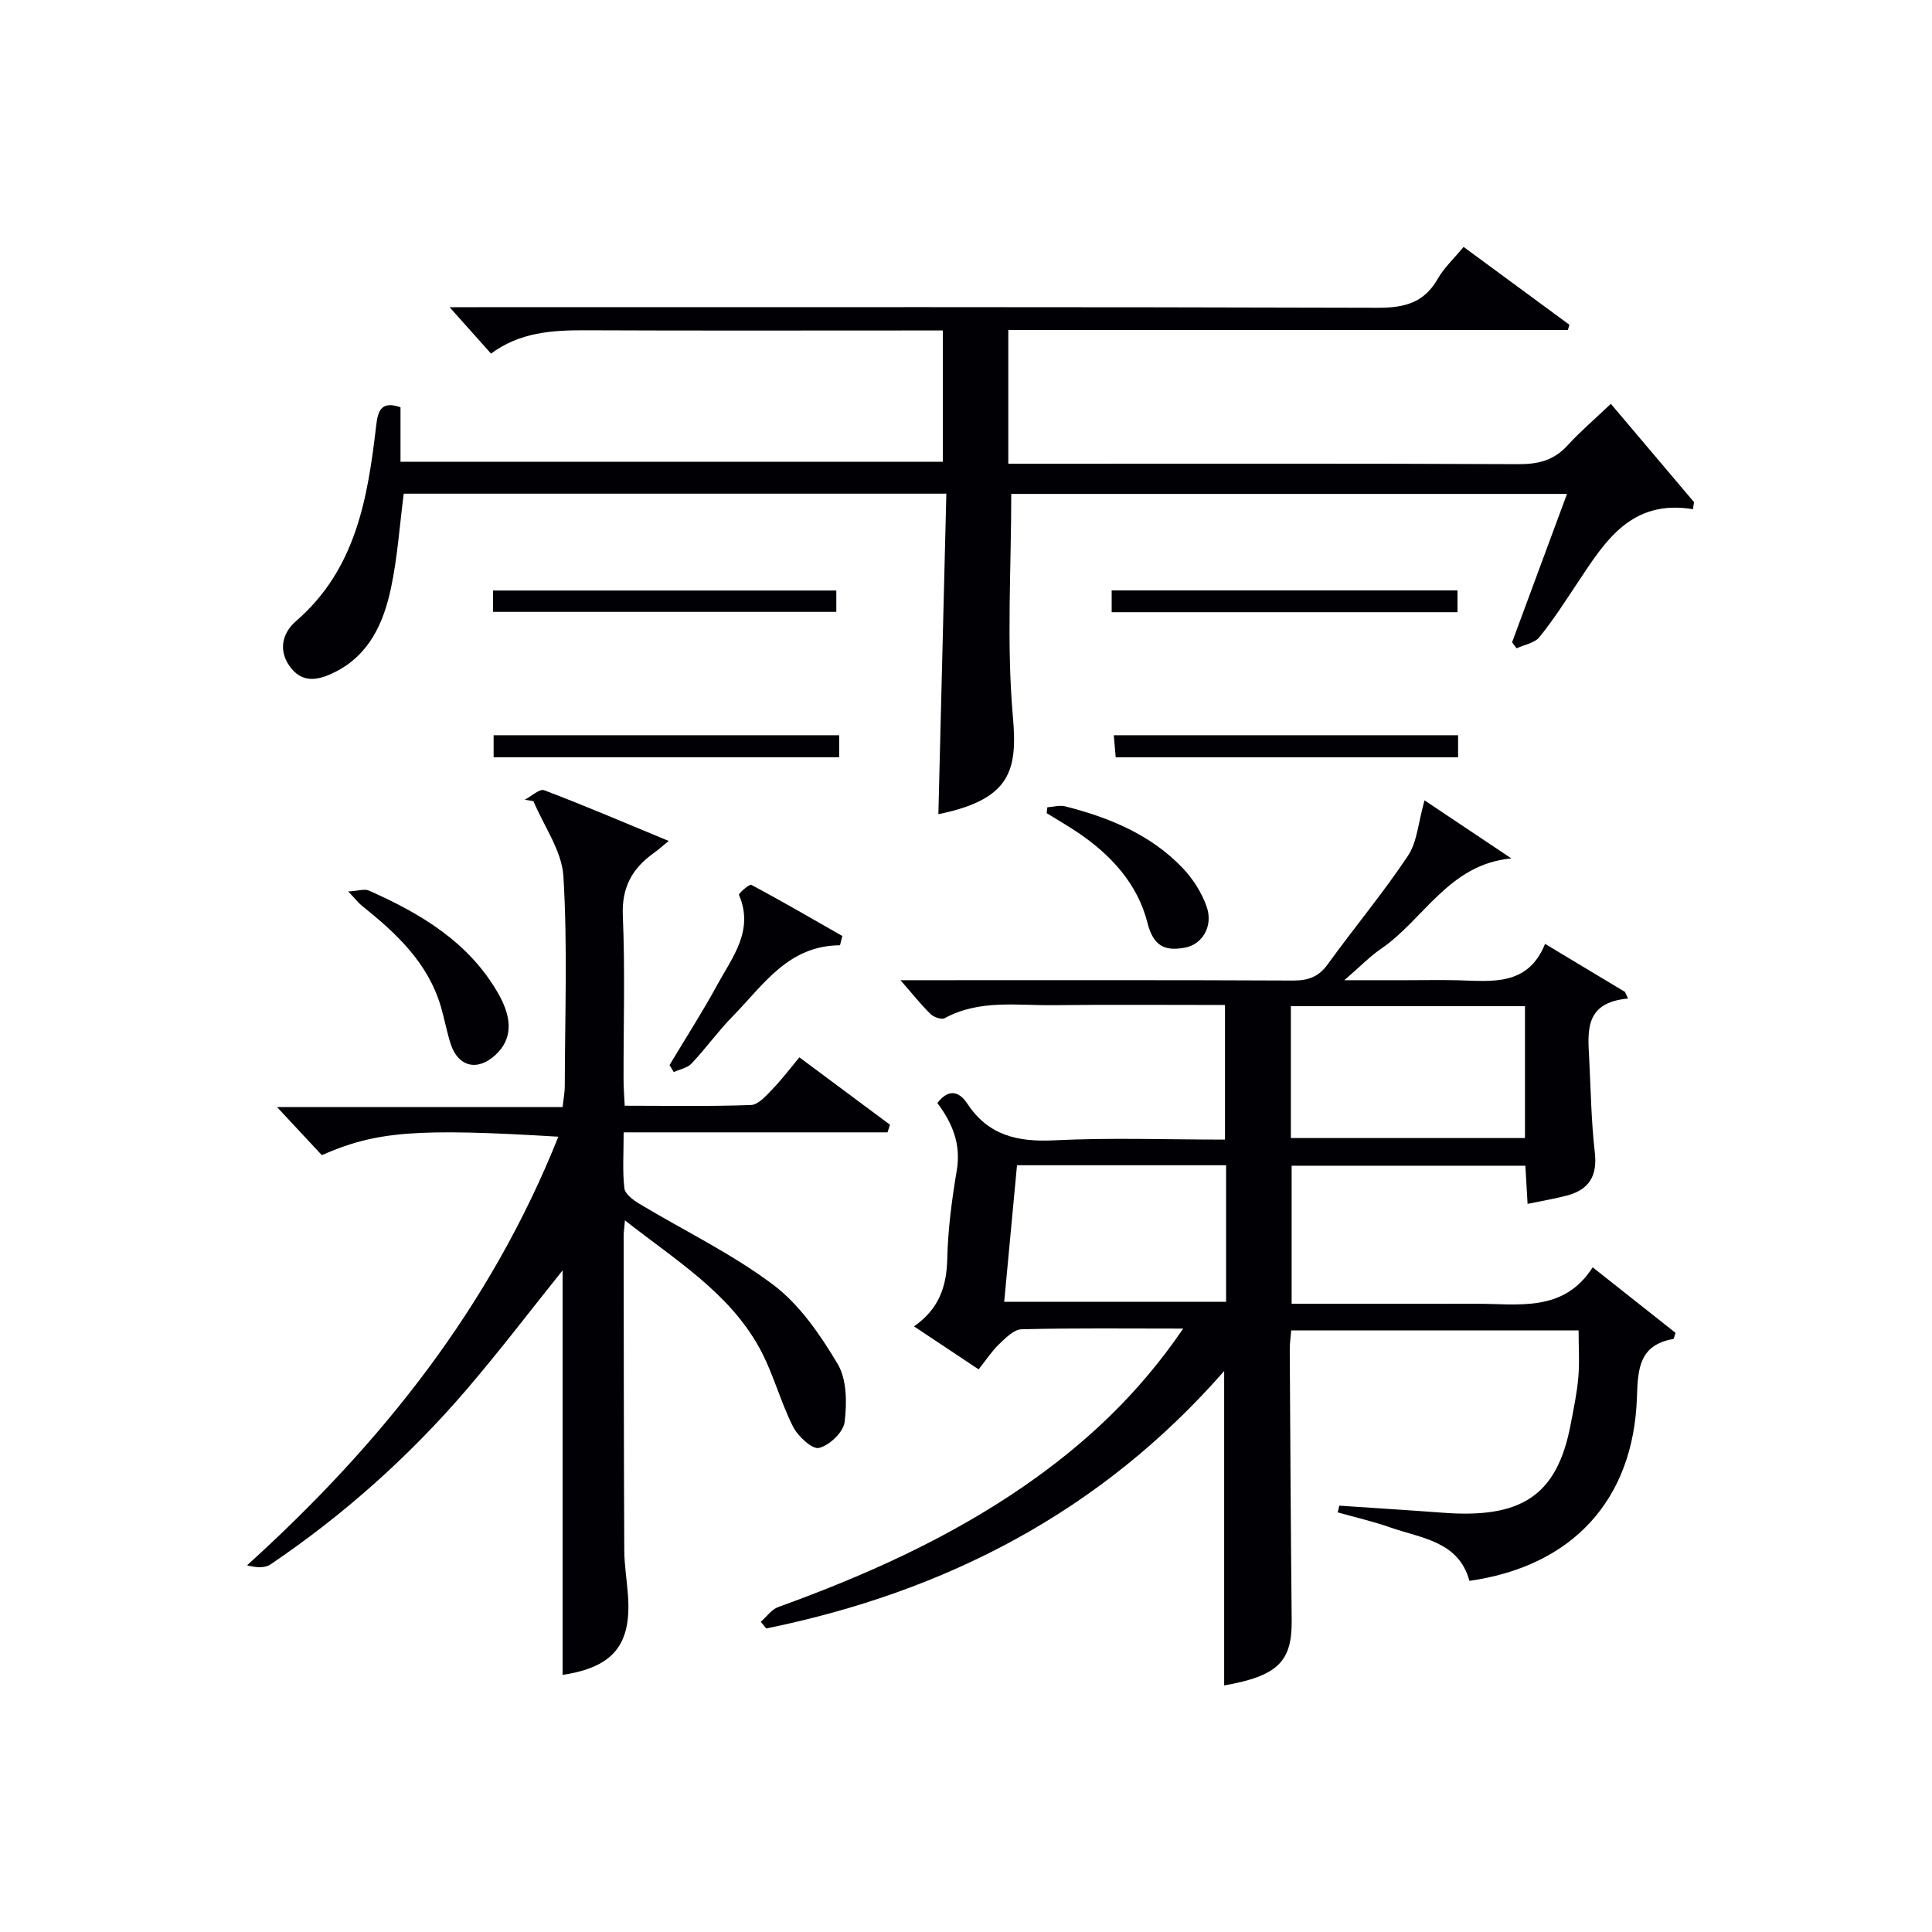 <svg enable-background="new 0 0 400 400" viewBox="0 0 400 400" xmlns="http://www.w3.org/2000/svg"><g fill="#010105"><path d="m244.97 275.07c-11.9 0-22.69-.13-33.47.14-1.58.04-3.29 1.79-4.63 3.07-1.53 1.47-2.72 3.3-4.26 5.23-4.52-3.01-8.78-5.84-13.38-8.9 5.15-3.56 6.76-8.23 6.89-13.98.14-6.12.95-12.27 1.97-18.32.9-5.4-.87-9.74-4.02-13.94 2.14-2.79 4.33-2.71 6.22.15 4.35 6.6 10.46 7.95 18 7.57 11.62-.58 23.29-.15 35.33-.15 0-9.29 0-18.32 0-27.87-11.9 0-23.69-.1-35.48.04-7.58.09-15.36-1.22-22.55 2.69-.65.36-2.26-.2-2.92-.85-1.97-1.92-3.69-4.1-6.24-7.01h6.3c25 0 50-.05 75 .07 3.12.01 5.27-.75 7.16-3.36 5.45-7.55 11.45-14.72 16.6-22.45 1.94-2.9 2.15-6.95 3.44-11.5 5.44 3.64 11.71 7.83 17.99 12.03-12.92 1.16-18.12 12.66-27.01 18.72-2.31 1.58-4.29 3.65-7.58 6.49h12.86c3.5 0 7-.07 10.5.01 7.13.17 14.6 1.34 18.2-7.53 5.96 3.58 11.25 6.76 16.54 9.94.21.46.42.92.64 1.38-9.05.8-8.34 6.78-8.04 12.5.33 6.47.42 12.96 1.16 19.38.56 4.89-1.23 7.71-5.79 8.91-2.54.67-5.15 1.1-8.13 1.72-.16-2.79-.3-5.21-.46-7.9-16.12 0-32.06 0-48.39 0v28.58h25.93c4 0 8 .02 12 0 8.86-.06 18.3 1.97 24.4-7.55 6.14 4.86 11.69 9.25 17.15 13.57-.25.71-.31 1.24-.46 1.27-7.01 1.23-7.34 6.08-7.53 12.02-.68 21.3-13.38 35.04-34.68 38.06-2.25-8.22-9.9-8.79-16.35-11.05-3.56-1.25-7.27-2.1-10.92-3.13.11-.46.22-.93.33-1.39 7.18.49 14.36.93 21.53 1.47 15.99 1.19 23.51-3.38 26.34-18.15.62-3.26 1.32-6.52 1.61-9.81.28-3.12.06-6.28.06-9.79-19.8 0-39.38 0-59.5 0-.09 1.2-.31 2.62-.3 4.04.11 18.66.21 37.32.4 55.99.09 8.53-2.89 11.52-13.98 13.47 0-21.47 0-42.9 0-65.09-25.58 29.22-57.74 45.72-94.81 53.3-.38-.46-.75-.92-1.13-1.38 1.2-1.05 2.23-2.56 3.62-3.06 17.89-6.47 35.15-14.18 50.87-25.02 12.55-8.68 23.61-18.89 32.97-32.63zm22.29-66.75v27.3h48.47c0-9.23 0-18.14 0-27.3-16.17 0-32.08 0-48.47 0zm-13.41 32.93c-14.58 0-28.65 0-43.29 0-.89 9.52-1.78 18.93-2.65 28.27h45.94c0-9.53 0-18.64 0-28.27z"/><path d="m194.28 168.57c.55-22.03 1.1-44.08 1.65-66.36-38.05 0-75.15 0-112.34 0-.86 6.6-1.29 13.22-2.66 19.63-1.52 7.1-4.44 13.69-11.49 17.26-3.1 1.57-6.46 2.53-9.09-.67-2.81-3.42-2.08-7.23.95-9.85 12.4-10.73 14.83-25.44 16.58-40.43.37-3.21 1.08-5.19 5.04-3.83v11.28h112.28c0-8.73 0-17.6 0-27.18-2.09 0-4.03 0-5.97 0-22.66 0-45.32.06-67.98-.04-6.93-.03-13.64.41-19.59 4.83-2.78-3.12-5.41-6.06-8.58-9.61h5.7c62.14 0 124.29-.07 186.43.12 5.49.02 9.6-.98 12.44-5.97 1.29-2.27 3.3-4.12 5.37-6.63 7.41 5.45 14.66 10.79 21.91 16.12-.1.36-.21.72-.31 1.08-38.5 0-77 0-115.86 0v27.69h5.67c33.32 0 66.64-.07 99.96.09 4.09.02 7.33-.79 10.14-3.87 2.68-2.93 5.73-5.53 8.98-8.62 5.86 6.92 11.54 13.63 17.22 20.35-.07.49-.15.98-.22 1.46-12.78-2.09-18.17 6.61-23.77 15.05-2.58 3.88-5.1 7.82-8.01 11.43-1 1.24-3.13 1.58-4.74 2.33-.31-.42-.62-.84-.93-1.25 3.76-10.15 7.52-20.31 11.37-30.72-38.95 0-77.21 0-115.06 0 0 15.52-1 30.87.33 46.01.99 11.17-.34 17.21-15.42 20.3z"/><path d="m115.6 235.34c-29.42-1.78-37.71-1.13-48.97 3.82-2.82-3.03-5.73-6.16-9.27-9.95h59.12c.19-1.76.45-3.02.45-4.28.03-14.5.59-29.03-.28-43.48-.32-5.3-4.04-10.4-6.21-15.58-.6-.1-1.2-.2-1.79-.3 1.36-.7 3.06-2.32 4.02-1.96 8.46 3.21 16.79 6.78 25.78 10.5-1.52 1.24-2.23 1.89-3.01 2.44-4.5 3.19-6.75 7.11-6.49 13.03.48 11.31.13 22.66.15 33.99 0 1.62.14 3.24.24 5.36 8.92 0 17.54.17 26.15-.15 1.54-.06 3.17-1.97 4.47-3.31 1.95-2.02 3.64-4.28 5.54-6.56 6.37 4.74 12.56 9.34 18.76 13.95-.17.53-.34 1.06-.51 1.58-17.94 0-35.88 0-54.63 0 0 4.44-.26 8.05.15 11.58.14 1.19 1.83 2.45 3.1 3.21 9.25 5.56 19.11 10.3 27.69 16.75 5.51 4.14 9.78 10.39 13.37 16.42 1.92 3.22 1.92 8.07 1.44 12.02-.25 2.09-3.15 4.84-5.31 5.36-1.41.34-4.38-2.43-5.39-4.44-2.67-5.31-4.14-11.24-7.02-16.41-6.32-11.37-17.25-18.01-27.76-26.26-.15 1.72-.27 2.48-.27 3.25.02 21.66.03 43.33.13 64.99.01 3.15.55 6.29.77 9.44.72 10.24-3.09 14.83-13.54 16.42 0-27.86 0-55.71 0-83.75-6.68 8.32-13.07 16.73-19.93 24.73-11.9 13.86-25.43 25.92-40.55 36.15-1.2.81-3.05.66-4.85.18 27.81-25.18 50.39-53.51 64.45-88.74z"/><path d="m72.1 184.57c2.09-.12 3.37-.59 4.27-.19 10.78 4.79 20.73 10.69 26.82 21.37 3.05 5.36 2.8 9.53-.64 12.69-3.7 3.41-7.71 2.45-9.25-2.32-.81-2.52-1.27-5.15-2.02-7.7-2.68-9.1-9.23-15.2-16.32-20.87-.74-.59-1.34-1.38-2.86-2.98z"/><path d="m173.91 195.71c-10.74.05-15.88 8.25-22.19 14.68-3.02 3.08-5.57 6.64-8.53 9.79-.87.93-2.44 1.2-3.69 1.78-.29-.48-.59-.97-.88-1.45 3.31-5.53 6.81-10.96 9.89-16.62 3.13-5.73 7.65-11.24 4.49-18.61-.13-.3 2.16-2.3 2.56-2.08 6.35 3.39 12.58 7.02 18.84 10.59-.15.64-.32 1.28-.49 1.92z"/><path d="m230.16 126.75c0-1.71 0-2.99 0-4.51h71.6v4.51c-23.82 0-47.53 0-71.6 0z"/><path d="m173.74 152.22v4.56c-23.93 0-47.61 0-71.54 0 0-1.6 0-2.97 0-4.56z"/><path d="m102.07 126.68c0-1.64 0-2.92 0-4.42h71.08v4.42c-23.61 0-47.15 0-71.08 0z"/><path d="m230.6 152.22h71.28v4.57c-23.66 0-47.07 0-70.89 0-.12-1.44-.24-2.81-.39-4.57z"/><path d="m216.84 167.14c1.23-.08 2.54-.48 3.68-.2 9.13 2.32 17.73 5.84 24.36 12.8 2.11 2.22 3.91 5.05 4.93 7.93 1.44 4.04-.85 7.87-4.51 8.54-4.16.76-6.51-.32-7.74-5.18-2.02-7.98-7.47-13.96-14.28-18.58-2.14-1.45-4.38-2.73-6.58-4.1.05-.41.1-.81.14-1.21z"/></g></svg>
